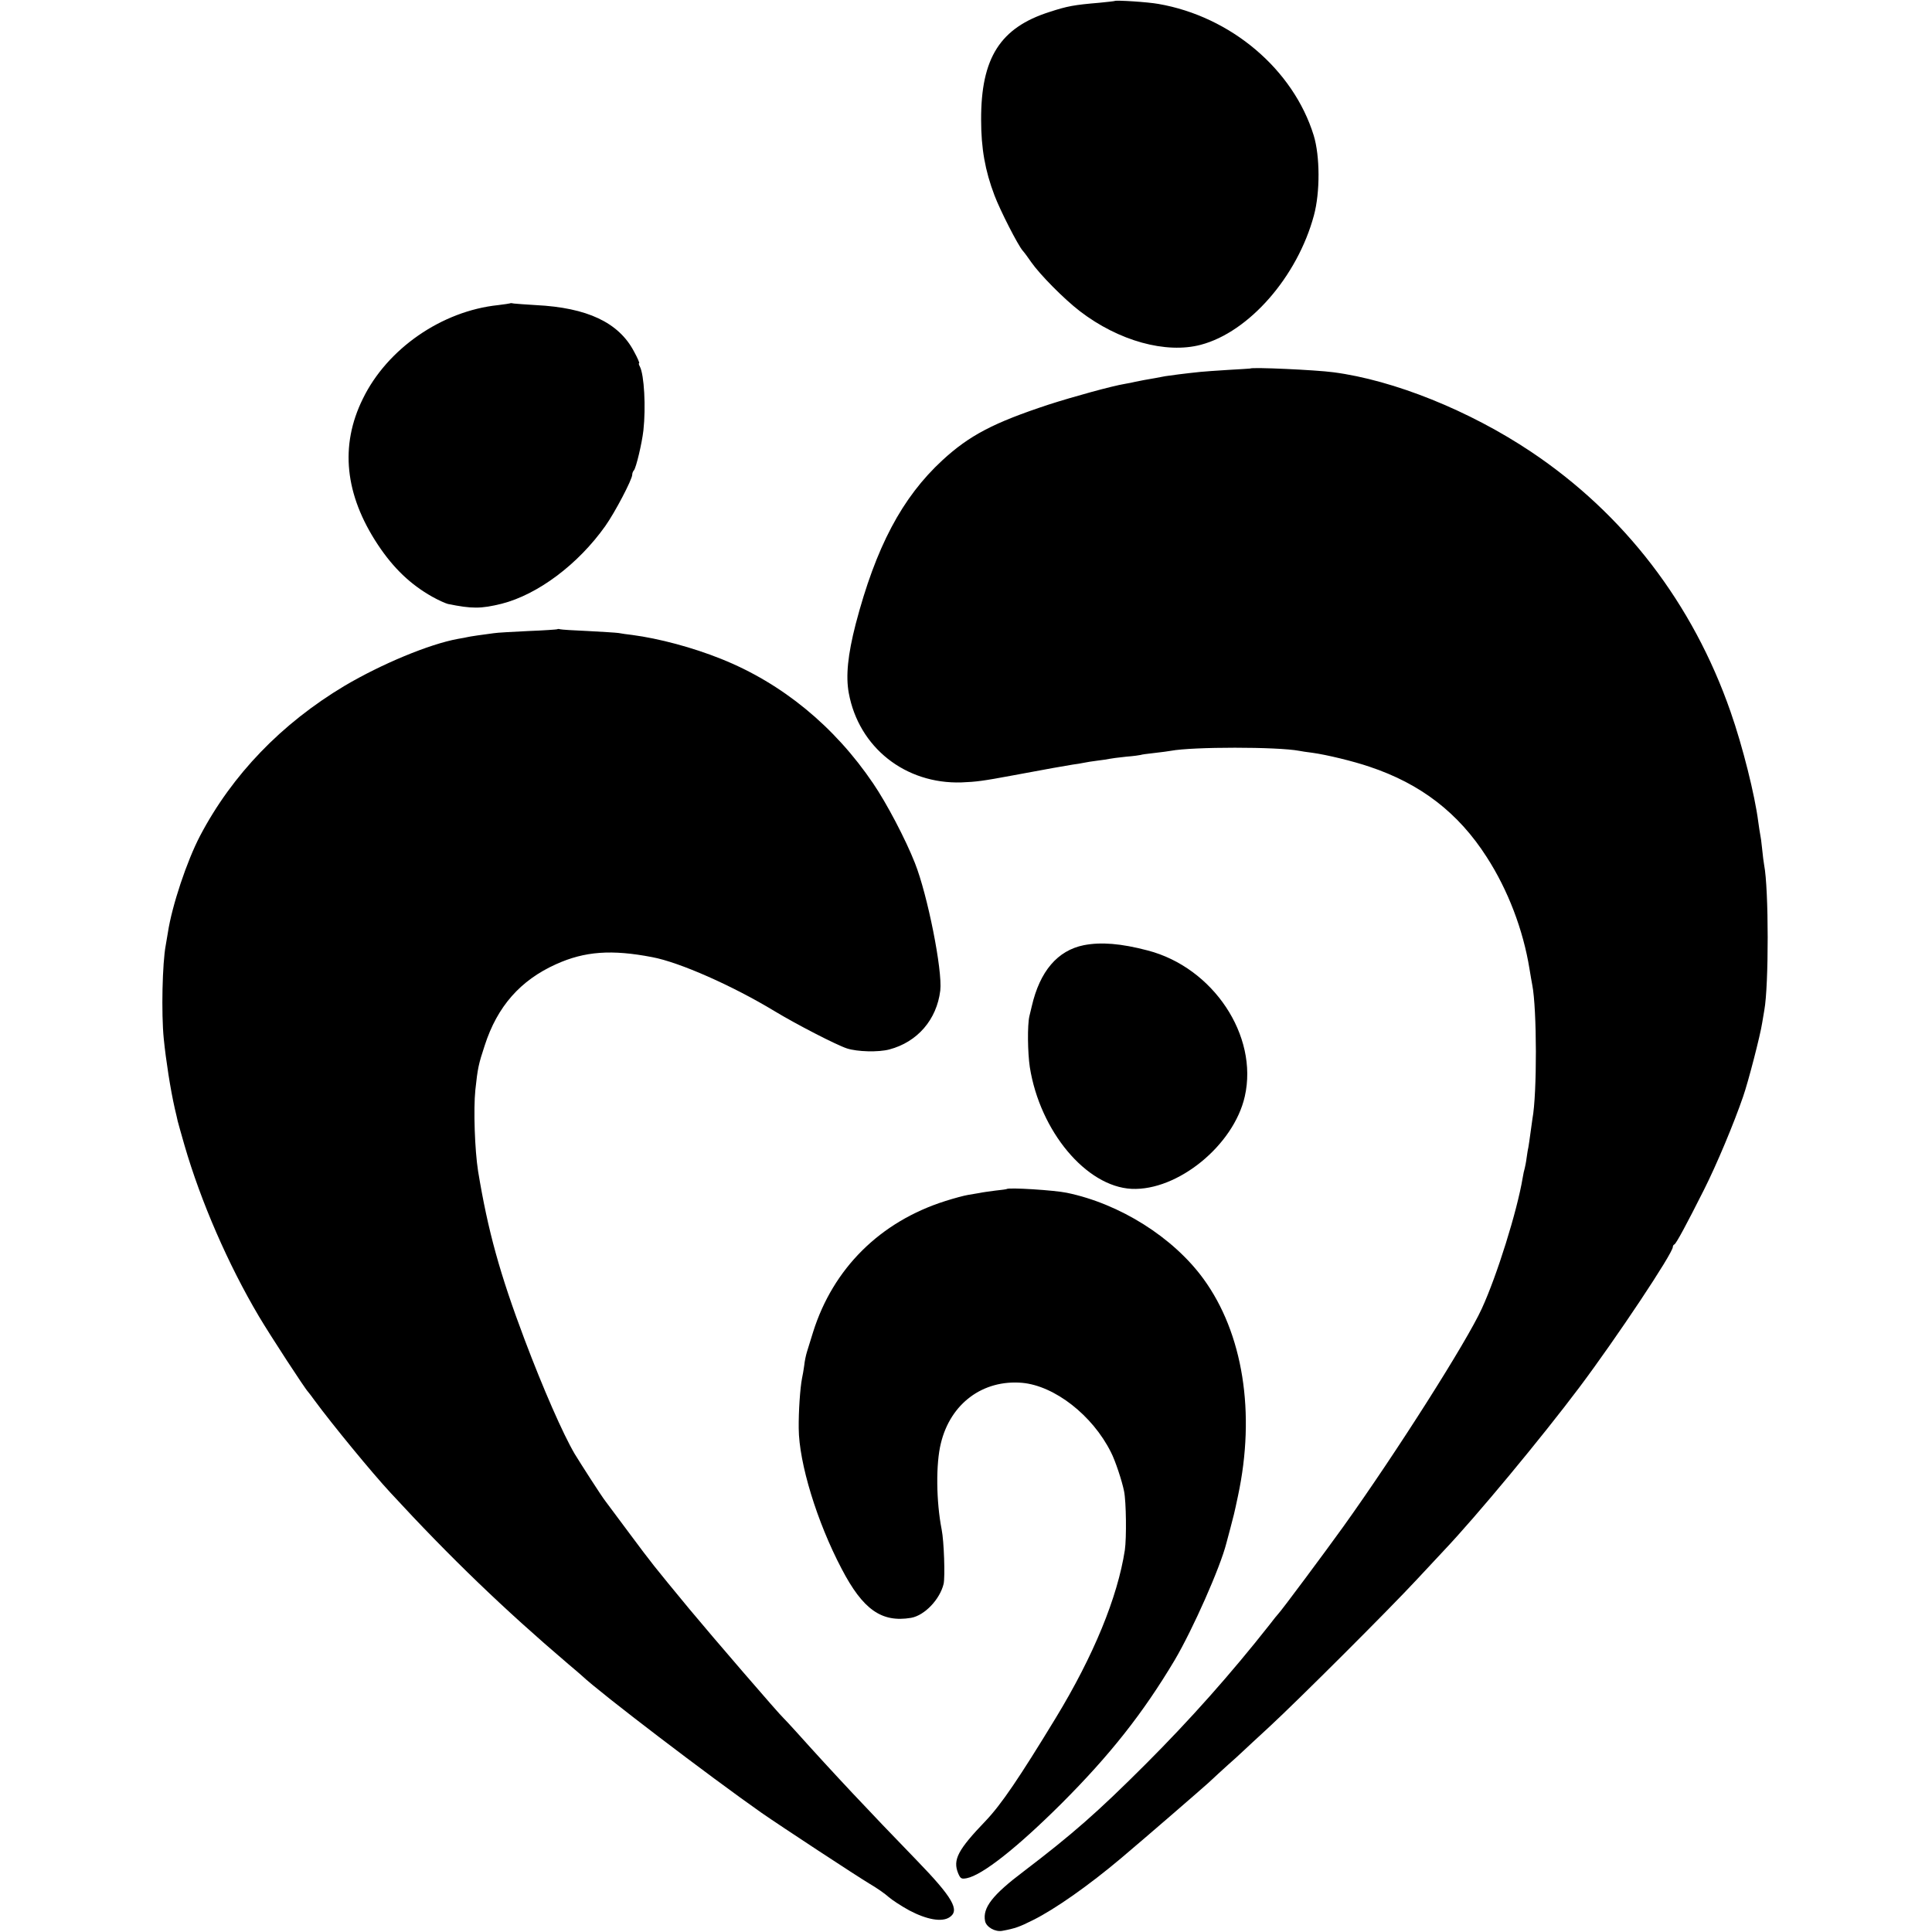 <svg version="1.0" xmlns="http://www.w3.org/2000/svg" width="1312" height="1312" viewBox="0 0 984 984"><path d="M567.7.5c-.1.1-3.6.5-7.7.9-13 1.1-16.3 1.7-25.5 4.7-25.1 8-34.9 23.4-34.8 54.9 0 14.5 2 25.9 6.8 38.5 2.9 7.7 12 25.5 14.4 28.2.9 1 2.8 3.6 4.3 5.8 4.4 6.3 16.6 18.7 24.8 25 19.8 15.2 43.9 21.8 61.6 17.1 24.6-6.5 49.2-34.7 57.6-65.9 3.2-11.8 3.1-30.2-.1-40.7C658.7 35.3 626.9 8.4 590 2c-5.6-1-21.5-2-22.3-1.5zm-307.9 154c-.2.1-2.9.5-6.1.9-28.7 3-56.5 22.2-68.9 47.7-11.8 23.9-9.2 48.9 7.7 74.4 7.9 11.9 16.6 20.2 27.6 26.4 3.2 1.8 6.8 3.4 8 3.7 12.3 2.5 16.8 2.5 27.4-.1 18.4-4.7 38.9-20 52.8-39.6 4.9-6.9 13.7-23.7 13.7-26.1 0-.8.4-1.8.9-2.3 1.1-1.4 4-13.4 4.8-20.3 1.3-11.8.4-28.3-1.8-32.5-.5-.9-.7-1.7-.4-1.7.4 0-.8-2.7-2.6-6-7.8-14.8-23.9-22.3-49.9-23.6-5.2-.3-10.3-.7-11.2-.8-.9-.2-1.8-.3-2-.1zm376.9 33.2c-.1 0-5.1.4-11.2.7-6 .4-12.3.8-14 1-7.9.8-16.2 1.9-18 2.2-2.6.5-7.3 1.4-11 2-1.6.3-3.7.7-4.5.9-.8.2-3.1.7-5 1-6.7 1.1-26.6 6.6-39 10.6-27.9 9.2-40.2 15.6-54 28.3-20.6 19-33.9 44.2-44.2 83.5-4 15.6-5.1 26.4-3.5 35.1 5.1 27.7 28.8 46.4 57.4 45.5 7.5-.3 10.8-.7 26.3-3.6 17-3.2 27.3-5 30.5-5.5 1.7-.2 4.1-.6 5.5-.9 1.4-.3 4.5-.8 7-1.1 2.5-.3 5.2-.7 6-.9.8-.2 4.7-.7 8.5-1.1 3.9-.3 7.2-.8 7.5-.9.3-.2 3.4-.6 7-1s7.3-.9 8.3-1.1c11.1-2.1 54.2-2.1 65.4 0 1 .2 4 .7 6.7 1 7.3 1 20.9 4.3 29.1 7.1 26.1 8.7 45.3 23.5 59.7 46 10.8 16.7 18.6 37.1 21.8 57 .5 3.3 1.2 6.9 1.4 8.1 2.4 12.1 2.5 55.5.1 68.2-.1 1-.6 4.2-1 7.2s-.9 6.4-1.1 7.5c-.3 1.1-.6 3.5-.9 5.4-.2 1.8-.7 4.1-.9 5-.3.9-.8 3.2-1.1 5.1-2.8 16.8-13.1 49.8-20.8 66.5-7.7 16.9-43.5 73.3-70.5 111-8.6 12-32.1 43.6-33.2 44.5-.3.3-2.3 2.7-4.4 5.5-19.7 25-40.3 48.2-63.1 71-24.5 24.5-37.3 35.7-62.1 54.6-15.9 12-21 18.5-19.7 25.3.6 3.1 5.2 5.7 8.8 5 6.5-1.2 8.7-2 15.5-5.4 11.3-5.6 28.5-17.7 45-31.6 14.1-11.9 40.5-34.8 44.5-38.4 2.8-2.6 7.2-6.7 9.9-9.1 2.7-2.4 6.2-5.5 7.6-6.9 1.5-1.4 7.5-7 13.5-12.5 15-13.9 60.6-59.4 75-74.9 6.6-7.1 12.9-13.8 14-15 16.4-17.3 49.6-57.3 68.9-83 19-25.3 47.6-68.3 47.6-71.5 0-.5.3-1.1.8-1.3.9-.4 6.1-10 15.1-27.9 6.4-12.7 15.2-33.7 19.9-47.4 2.6-7.4 8.8-31.4 9.7-37.5.4-2.5.9-5.4 1.1-6.5 2.3-12.6 2.3-61.8-.1-74-.2-1.1-.7-4.7-1-8-.3-3.3-.8-6.7-1-7.5-.2-.8-.6-3.8-1-6.5-1.7-13.4-7.9-38.3-14.1-56-19.2-55.1-54.2-100.7-101.6-132.4-31.4-21-70-36.5-100.7-40.5-8.9-1.2-41.6-2.7-42.4-1.9z"/><path d="M283.8 320.5c-.1.1-6.8.6-14.8.9-8 .4-15.8.8-17.5 1.1-4.9.6-13 1.8-13.5 2-.3.1-2.4.5-4.8.9-14.7 2.7-38.9 12.8-57.7 23.9-32.1 19.2-57.2 45.2-73.6 76.4-6.7 12.8-14.3 35.5-16.4 49.3-.4 2.5-.9 5.4-1.1 6.5-1.7 8.9-2.3 34.5-1 47.5 1.1 11 3.4 25.8 5.6 35.5.7 2.7 1.3 5.7 1.5 6.5.2.8 1.7 6.2 3.4 12.1 8.4 29 22.4 61.1 38 87.4 5.7 9.6 23.6 37.1 25.1 38.5.3.3 1.8 2.3 3.4 4.5 8.6 11.7 29.1 36.7 38.6 46.9 30.4 33 58 59.5 90.4 87.1 3.3 2.7 6.4 5.5 7 6 9.3 8.8 65.1 51.3 91.6 69.9 9.8 6.8 48.3 32.1 55 36.1 3.6 2.1 7.9 5.1 9.5 6.6 1.7 1.5 6.4 4.6 10.6 6.9 8.9 4.7 16.6 6.1 20.5 3.5 5.4-3.5 1.7-10-16.7-29-24.7-25.5-42.1-44-61.4-65.5-3.2-3.6-6.2-6.7-6.5-7-1.7-1.4-36.2-41.4-47.9-55.5-18.8-22.8-18.5-22.4-30.8-38.9-6.2-8.3-11.6-15.6-12-16.1-1.9-2.4-12.3-18.6-15.6-24-6-10.2-16.1-33.3-25.5-58.2-12.6-33.4-18.7-55.4-23.7-85.8-1.7-10.8-2.4-31.5-1.4-41.3 1.2-11.2 1.6-13.1 4.8-22.8 6.4-19.8 18.1-33.1 36.3-41.3 14.6-6.6 28.3-7.6 49-3.6 13.9 2.6 41 14.6 62.3 27.5 10.9 6.6 31.4 17.2 36.9 19 5.3 1.7 16 2 21.6.5 14.3-3.8 24.1-15.2 25.9-30 1.2-10.2-6.5-48.8-12.9-64.9-4.7-12-14.4-30.5-21.3-40.6-19.7-29.1-46.4-51-77.4-63.4-14.7-5.9-31.7-10.4-45.3-12.2-2.5-.3-5.6-.7-7-1-1.4-.2-8.3-.6-15.5-1-7.1-.3-13.5-.7-14.2-.9-.6-.2-1.3-.2-1.5 0zM552 481.4c-13.4 2.7-22.4 13.3-26.5 31.1-.4 1.6-.9 3.9-1.2 5-1.1 4.6-.9 18.6.2 26 5.2 32.7 28.7 60.8 51.8 62 23.5 1.1 52.1-22.2 57.7-47.1 7-30.9-16.1-65.6-49.4-74.3-13.7-3.6-23.8-4.4-32.6-2.7z"/><path d="M512.7 605.6c-.1.1-2.7.5-5.8.8-3.1.4-6.7.9-8 1.2-1.3.2-4 .7-5.9 1-1.9.3-7.1 1.7-11.5 3.1-33.2 10.5-57.2 34.3-67.4 66.8-1.2 3.8-2.6 8.3-3.1 10-.5 1.6-1.2 4.8-1.4 7-.3 2.2-.8 5.1-1.1 6.4-1 5.1-1.8 17-1.7 25.6.1 17.6 9.3 47.7 21.9 71.6 10.8 20.7 20.3 27.4 35.3 24.9 6.9-1.2 14.7-9.4 16.6-17.3.8-3.6.2-21.8-1-27.7-2.8-14.3-3-33.5-.4-43.9 4.9-20.3 21.4-32.5 41.4-30.8 16.5 1.5 35.8 16.5 45.2 35.3 2.2 4.2 5.7 14.8 6.7 19.9 1.1 5.3 1.3 23.8.4 30-3.7 24-15.9 53.8-35.2 85.5-18.5 30.4-27.7 44-35.6 52.3-14.3 14.9-16.9 19.9-14.1 26.8 1.2 2.8 1.7 3 4.4 2.5 8-1.6 25.7-15.6 48.2-38 24.8-24.8 41.6-46.1 57.7-73.1 9.3-15.8 23.2-47.2 26.3-59.5.2-.8 1.1-4.2 2-7.5 1.8-6.9 1.9-7 3.9-16.5 9.1-42.4 2.6-83-17.6-110.7-15.4-21.1-42.5-38.2-69.6-43.8-6.2-1.3-29.6-2.8-30.6-1.9z"/></svg>